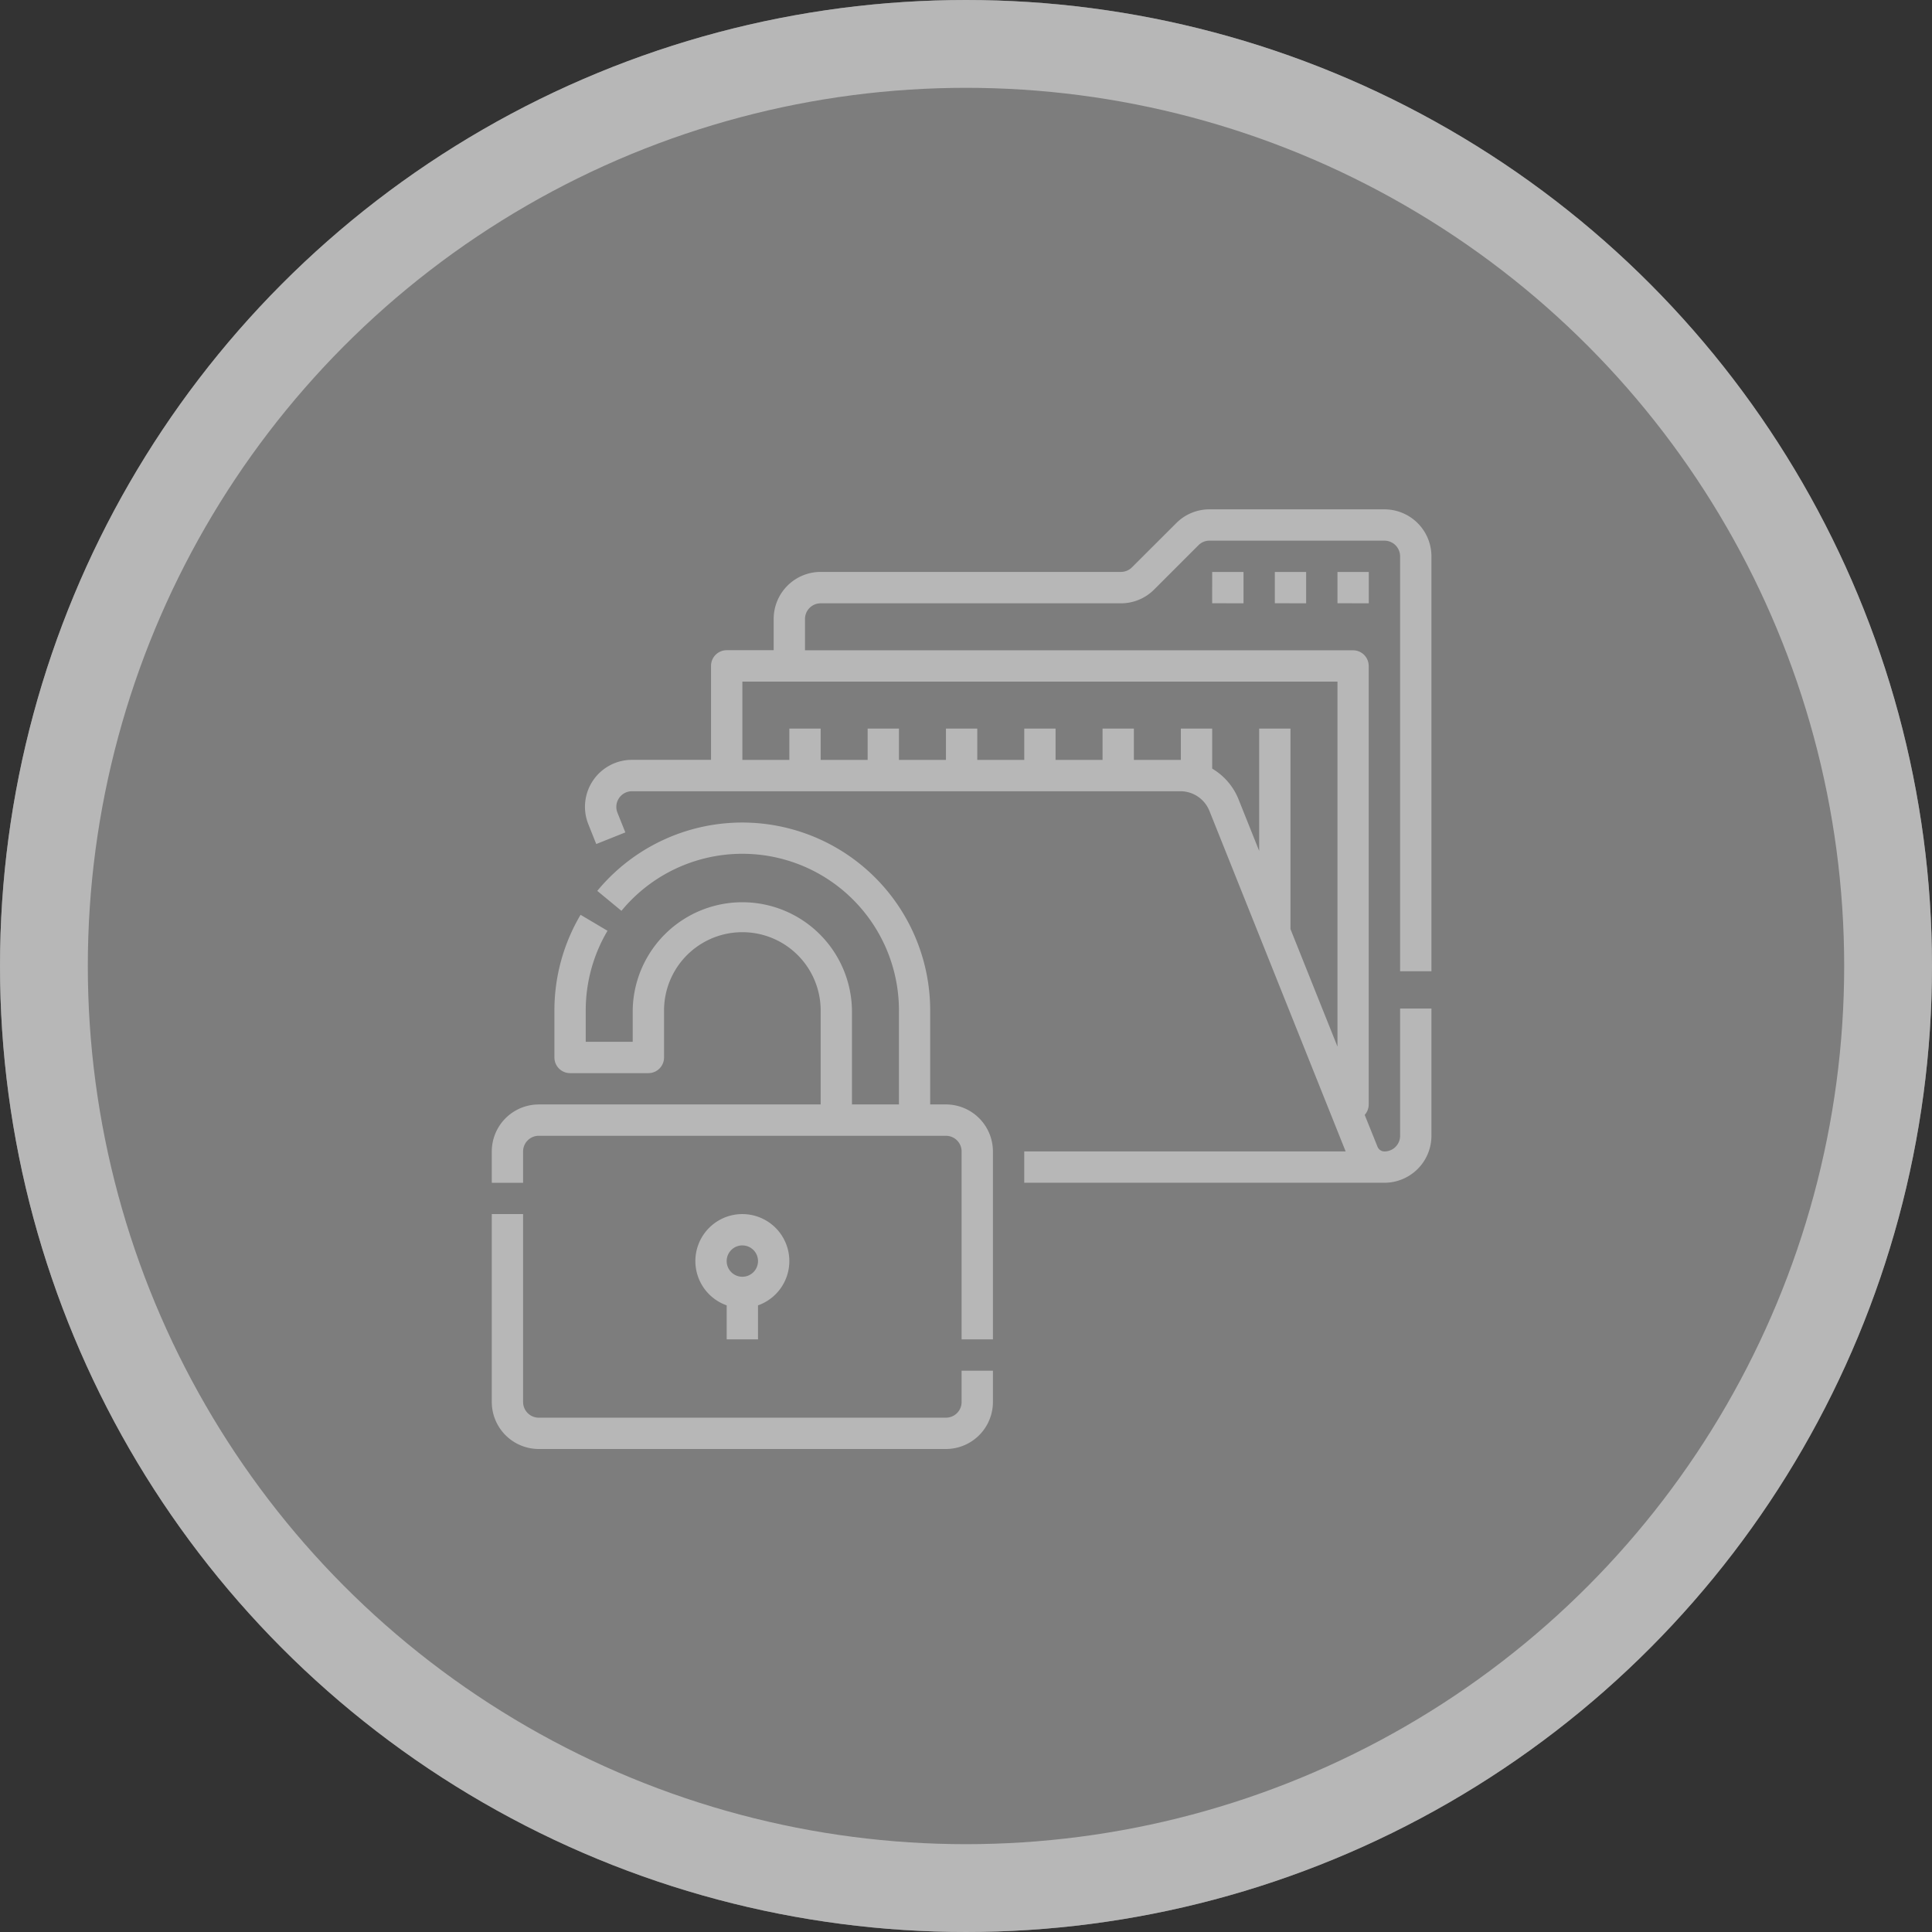 <svg xmlns="http://www.w3.org/2000/svg" width="110" height="110" viewBox="0 0 110 110">
  <rect x="0" y="0" width="110" height="110" fill="#333333" stroke="none"/>
  <g id="Group_33" data-name="Group 33" transform="translate(-727 -1368)">
    <g id="Ellipse_3" data-name="Ellipse 3" transform="translate(727 1368)" fill="rgba(255,255,255,0.36)" stroke="#b7b7b7" stroke-width="5">
      <circle cx="55" cy="55" r="55" stroke="none"/>
      <circle cx="55" cy="55" r="52.5" fill="none"/>
    </g>
    <g id="Outline" transform="translate(739 1381)">
      <path id="Path_37" data-name="Path 37" d="M69.5,42.3V18.675A2.678,2.678,0,0,0,66.825,16H56.864a2.659,2.659,0,0,0-1.892.784L52.451,19.3a.886.886,0,0,1-.631.262H34.725a2.678,2.678,0,0,0-2.675,2.675v1.783H29.375a.892.892,0,0,0-.892.892v5.35h-4.5A2.674,2.674,0,0,0,21.5,33.935l.448,1.121,1.656-.662-.449-1.122a.891.891,0,0,1,.827-1.222H55.205a1.781,1.781,0,0,1,1.655,1.121l7.756,19.387h-18.3v1.783H66.825A2.678,2.678,0,0,0,69.5,51.667V44.422H67.717v7.245a.893.893,0,0,1-.892.892.425.425,0,0,1-.394-.267L65.7,50.478a.887.887,0,0,0,.228-.595V24.917a.892.892,0,0,0-.892-.892H33.833V22.242a.893.893,0,0,1,.892-.892H51.819a2.659,2.659,0,0,0,1.892-.784l2.521-2.521a.886.886,0,0,1,.631-.262h9.961a.893.893,0,0,1,.892.892V42.3Zm-5.35,4.287L61.475,39.9V28.483H59.692v6.963l-1.175-2.937a3.572,3.572,0,0,0-1.5-1.747V28.483H55.233v1.783H52.558V28.483H50.775v1.783H48.1V28.483H46.317v1.783H43.642V28.483H41.858v1.783H39.183V28.483H37.4v1.783H34.725V28.483H32.942v1.783H30.267V25.808H64.15Zm0-25.241V19.567h1.783V21.35Zm-3.567,0V19.567h1.783V21.35Zm-3.567,0V19.567H58.8V21.35ZM42.75,65.042h1.783v1.783A2.678,2.678,0,0,1,41.858,69.5H18.675A2.678,2.678,0,0,1,16,66.825v-10.7h1.783v10.7a.893.893,0,0,0,.892.892H41.858a.893.893,0,0,0,.892-.892Zm1.783-12.483v10.7H42.75v-10.7a.893.893,0,0,0-.892-.892H18.675a.893.893,0,0,0-.892.892v1.783H16V52.558a2.678,2.678,0,0,1,2.675-2.675h16.05v-5.35a4.458,4.458,0,1,0-8.917,0v2.675a.892.892,0,0,1-.892.892H20.458a.892.892,0,0,1-.892-.892V44.533a10.692,10.692,0,0,1,1.489-5.448l1.534.909a8.906,8.906,0,0,0-1.24,4.538v1.783h2.675V44.533a6.242,6.242,0,0,1,12.483,0v5.35h2.675v-5.35a8.917,8.917,0,0,0-15.8-5.674l-1.375-1.136a10.7,10.7,0,0,1,18.954,6.809v5.35h.892A2.678,2.678,0,0,1,44.533,52.558Zm-13.375,10.7V61.322a2.675,2.675,0,1,0-1.783,0v1.937Zm-.892-5.35a.892.892,0,1,1-.892.892A.892.892,0,0,1,30.267,57.908Z" fill="#b7b7b7"/>
    </g>
  </g>
</svg>
